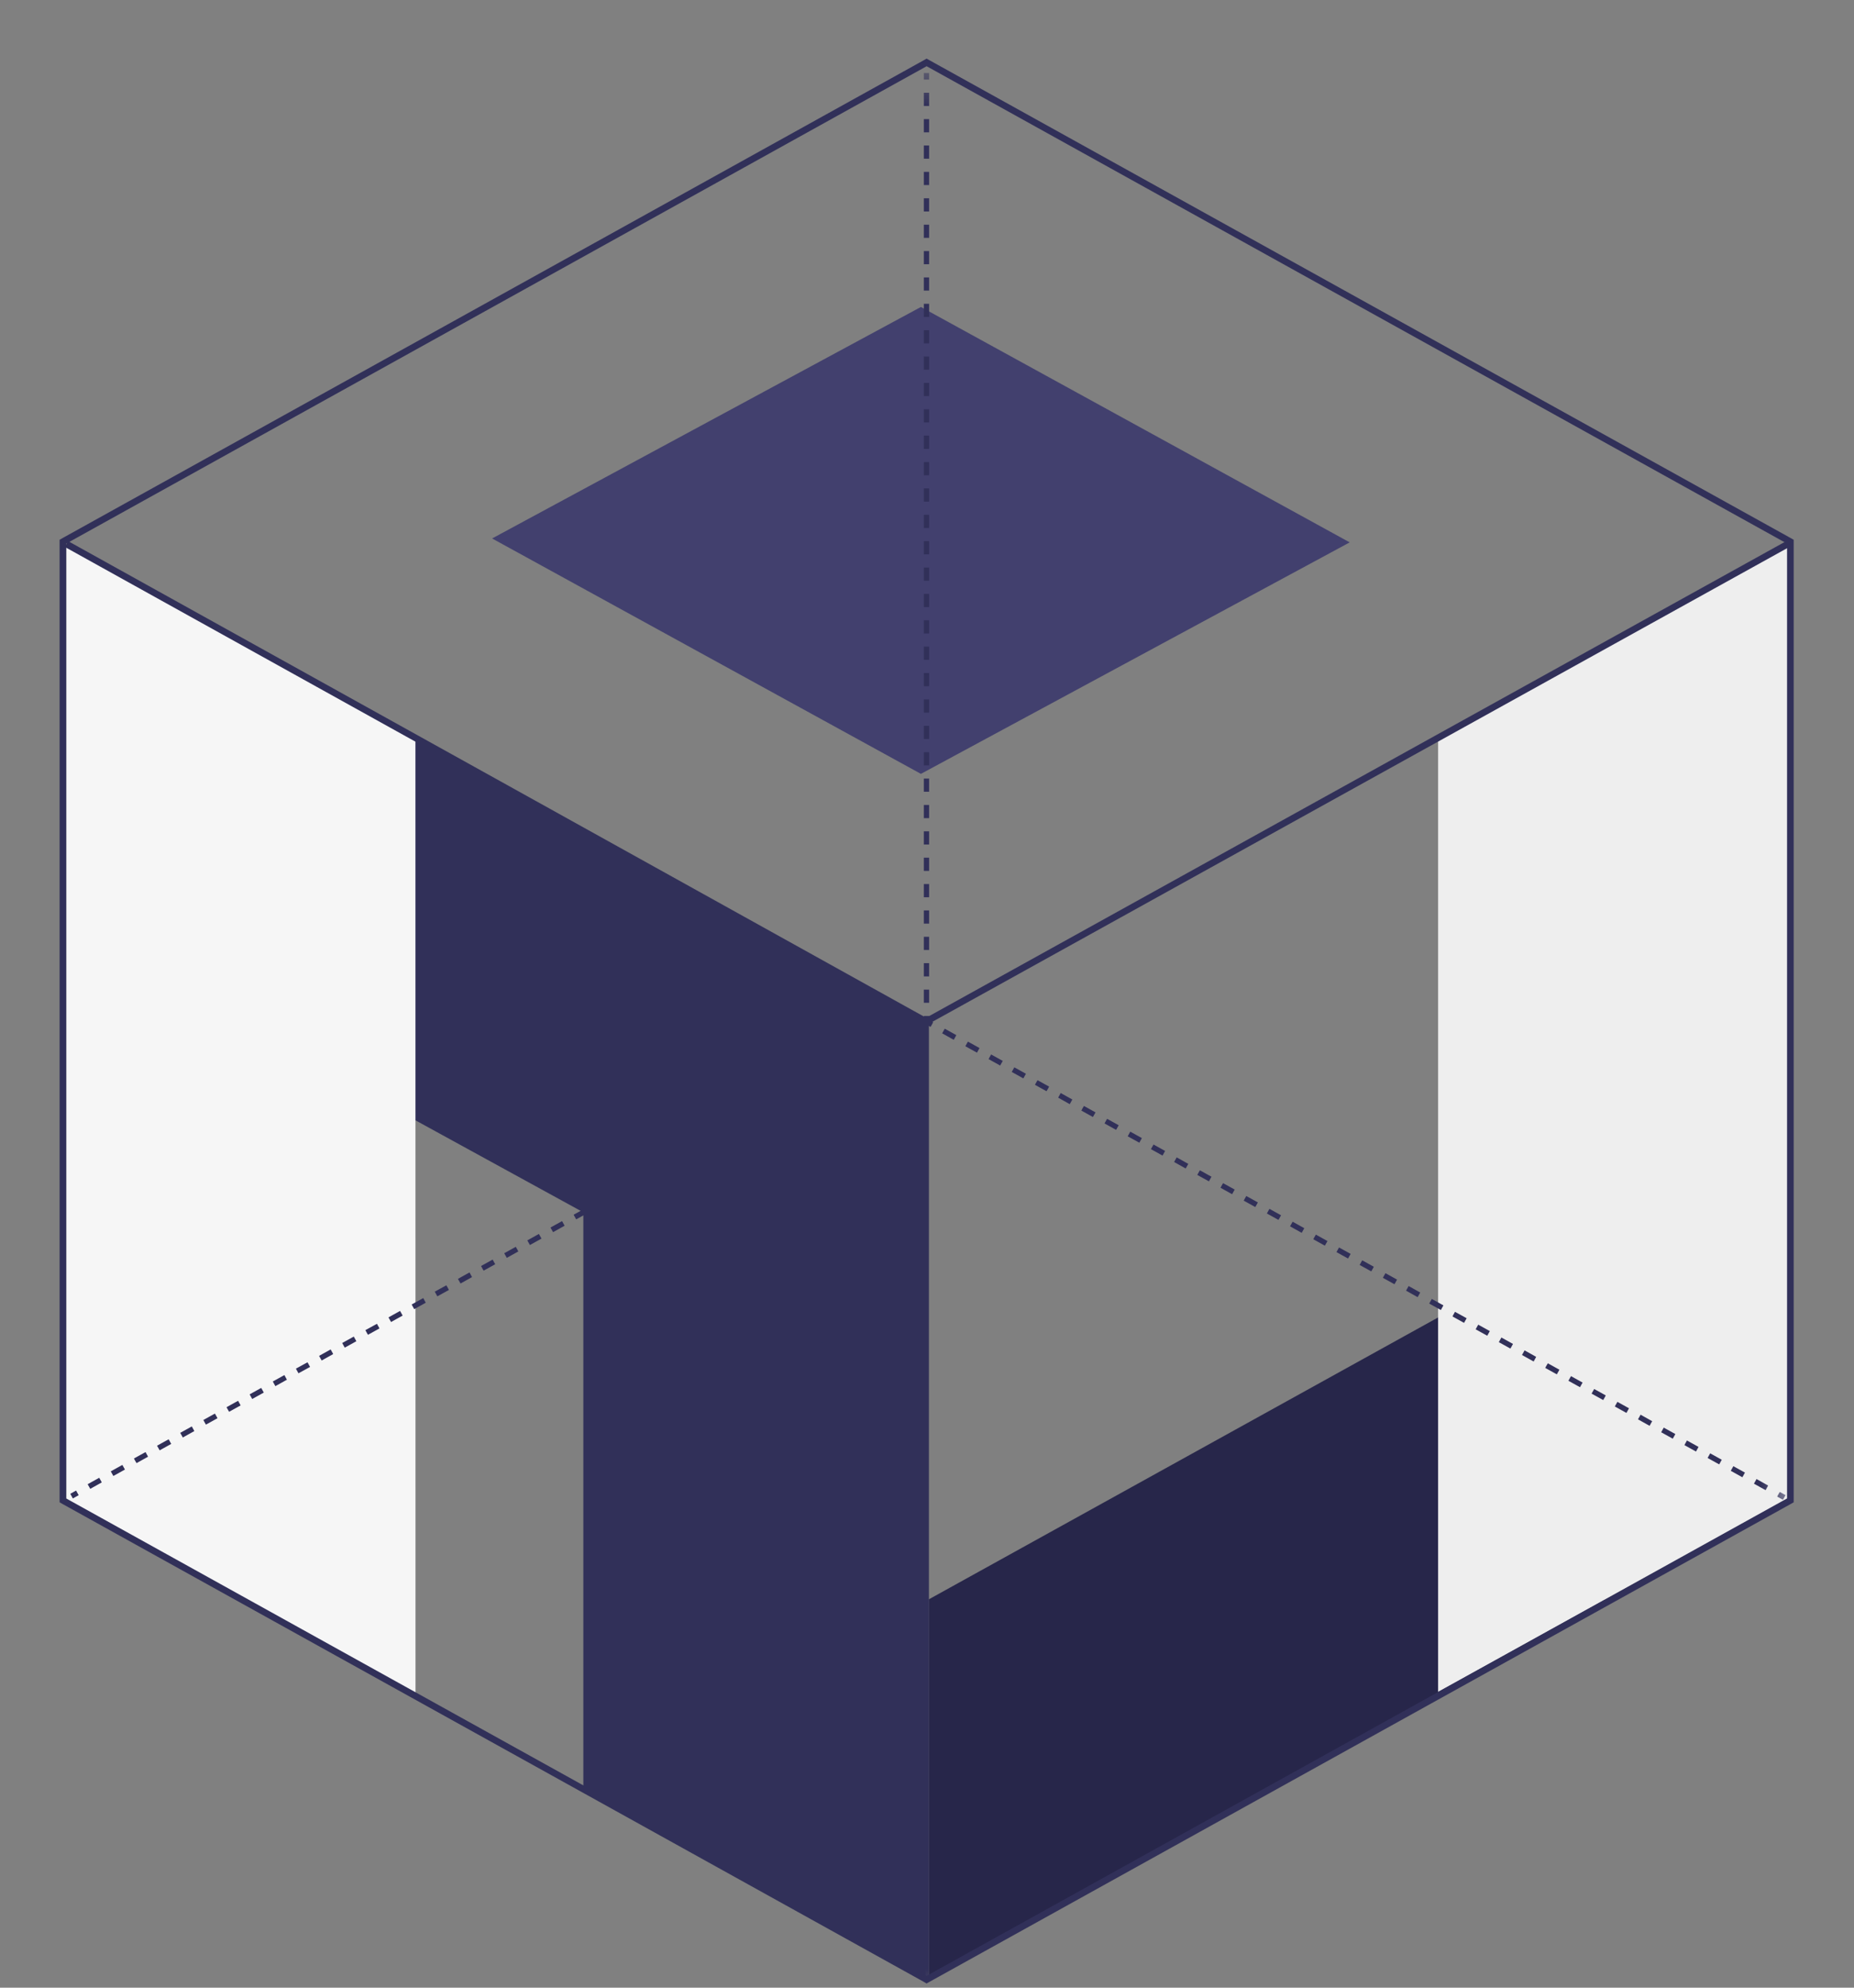 <svg width="28" height="30" viewBox="0 0 28 30" fill="none" xmlns="http://www.w3.org/2000/svg">
<rect x="0" y="0" width="28" height="30" fill="#808080" stroke="none"/>
<path d="M8.81 12.57L13.979 15.451V29.862L8.81 26.981V12.57Z" fill="#313059"/>
<path d="M13.993 21.137L3.651 15.472V9.688L13.993 15.432V21.137Z" fill="#313059"/>
<path d="M6.275 25.578L1 22.663L1 8.234L6.274 11.15L6.275 25.578Z" fill="#F6F6F6"/>
<path d="M14.027 29.844L24.234 24.198V18.493L14.027 24.139V29.844Z" fill="#27264A"/>
<path d="M21.719 25.535L26.993 22.62L26.993 8.18L21.719 11.095L21.719 25.535Z" fill="#EEEEEE"/>
<path d="M7.432 8.127L13.908 11.68L20.384 8.186L13.908 4.633L7.432 8.127Z" fill="#42406E"/>
<mask id="path-7-outside-1_934_2942" maskUnits="userSpaceOnUse" x="0.081" y="1.102" width="27" height="22" fill="black">
<rect fill="white" x="0.081" y="1.102" width="27" height="22"/>
</mask>
<path d="M14.012 15.433V15.334H13.972V15.433H14.012ZM14.012 15.135V14.936H13.972V15.135H14.012ZM14.012 14.737V14.537H13.972V14.737H14.012ZM14.012 14.338V14.139H13.972V14.338H14.012ZM14.012 13.94V13.741H13.972V13.94H14.012ZM14.012 13.542V13.343H13.972V13.542H14.012ZM14.012 13.144V12.945H13.972V13.144H14.012ZM14.012 12.746V12.547H13.972V12.746H14.012ZM14.012 12.348V12.149H13.972V12.348H14.012ZM14.012 11.95V11.751H13.972V11.95H14.012ZM14.012 11.552V11.353H13.972V11.552H14.012ZM14.012 11.154V10.955H13.972V11.154H14.012ZM14.012 10.756V10.556H13.972L13.972 10.756H14.012ZM14.012 10.357V10.158H13.972V10.357H14.012ZM14.012 9.959V9.76H13.972V9.959H14.012ZM14.012 9.561V9.362H13.972V9.561H14.012ZM14.012 9.163V8.964H13.972V9.163H14.012ZM14.012 8.765V8.566H13.972V8.765H14.012ZM14.012 8.367V8.168H13.972V8.367H14.012ZM14.012 7.969V7.77H13.972V7.969H14.012ZM14.012 7.571V7.372H13.972V7.571H14.012ZM14.012 7.173V6.974H13.972V7.173H14.012ZM14.012 6.775V6.575H13.972V6.775H14.012ZM14.012 6.376V6.177H13.972V6.376H14.012ZM14.012 5.978V5.779H13.972V5.978H14.012ZM14.012 5.58V5.381H13.972V5.58H14.012ZM14.012 5.182V4.983H13.972V5.182H14.012ZM14.012 4.784V4.585H13.972V4.784H14.012ZM14.012 4.386V4.187H13.972V4.386H14.012ZM14.012 3.988V3.789H13.972V3.988H14.012ZM14.012 3.59V3.391H13.972V3.59H14.012ZM14.012 3.192V2.993H13.972V3.192H14.012ZM14.012 2.793V2.594H13.972V2.793H14.012ZM14.012 2.395V2.196H13.972V2.395H14.012ZM14.012 1.997V1.798H13.972V1.997H14.012ZM14.012 1.599V1.4H13.972V1.599H14.012ZM14.012 1.201V1.102L13.972 1.102V1.201H14.012ZM13.976 15.433L14.064 15.482L14.083 15.447L13.995 15.398L13.976 15.433ZM14.239 15.579L14.414 15.676L14.433 15.641L14.258 15.544L14.239 15.579ZM14.589 15.773L14.764 15.87L14.784 15.835L14.608 15.738L14.589 15.773ZM14.939 15.967L15.114 16.064L15.134 16.029L14.959 15.932L14.939 15.967ZM15.29 16.162L15.465 16.259L15.484 16.224L15.309 16.127L15.29 16.162ZM15.64 16.356L15.815 16.453L15.835 16.418L15.659 16.321L15.64 16.356ZM15.99 16.55L16.165 16.647L16.185 16.612L16.01 16.515L15.99 16.55ZM16.34 16.744L16.516 16.841L16.535 16.806L16.36 16.709L16.34 16.744ZM16.691 16.938L16.866 17.035L16.885 17L16.71 16.903L16.691 16.938ZM17.041 17.133L17.216 17.23L17.236 17.195L17.061 17.098L17.041 17.133ZM17.391 17.327L17.567 17.424L17.586 17.389L17.411 17.292L17.391 17.327ZM17.742 17.521L17.917 17.618L17.936 17.583L17.761 17.486L17.742 17.521ZM18.092 17.715L18.267 17.812L18.287 17.777L18.111 17.68L18.092 17.715ZM18.442 17.909L18.617 18.006L18.637 17.971L18.462 17.874L18.442 17.909ZM18.793 18.104L18.968 18.201L18.987 18.166L18.812 18.069L18.793 18.104ZM19.143 18.298L19.318 18.395L19.337 18.36L19.162 18.263L19.143 18.298ZM19.493 18.492L19.668 18.589L19.688 18.554L19.513 18.457L19.493 18.492ZM19.843 18.686L20.019 18.783L20.038 18.748L19.863 18.651L19.843 18.686ZM20.194 18.88L20.369 18.977L20.388 18.942L20.213 18.845L20.194 18.88ZM20.544 19.075L20.719 19.172L20.739 19.137L20.564 19.04L20.544 19.075ZM20.894 19.269L21.07 19.366L21.089 19.331L20.914 19.234L20.894 19.269ZM21.245 19.463L21.42 19.56L21.439 19.525L21.264 19.428L21.245 19.463ZM21.595 19.657L21.77 19.754L21.79 19.719L21.614 19.622L21.595 19.657ZM21.945 19.851L22.12 19.948L22.14 19.913L21.965 19.816L21.945 19.851ZM22.296 20.046L22.471 20.143L22.49 20.108L22.315 20.011L22.296 20.046ZM22.646 20.24L22.821 20.337L22.84 20.302L22.665 20.205L22.646 20.24ZM22.996 20.434L23.171 20.531L23.191 20.496L23.016 20.399L22.996 20.434ZM23.346 20.628L23.522 20.725L23.541 20.69L23.366 20.593L23.346 20.628ZM23.697 20.822L23.872 20.919L23.891 20.884L23.716 20.787L23.697 20.822ZM24.047 21.017L24.222 21.114L24.242 21.079L24.067 20.982L24.047 21.017ZM24.397 21.211L24.573 21.308L24.592 21.273L24.417 21.176L24.397 21.211ZM24.748 21.405L24.923 21.502L24.942 21.467L24.767 21.37L24.748 21.405ZM25.098 21.599L25.273 21.696L25.293 21.661L25.117 21.564L25.098 21.599ZM25.448 21.793L25.623 21.89L25.643 21.855L25.468 21.758L25.448 21.793ZM25.799 21.988L25.974 22.085L25.993 22.05L25.818 21.953L25.799 21.988ZM26.149 22.182L26.324 22.279L26.343 22.244L26.168 22.147L26.149 22.182ZM26.499 22.376L26.674 22.473L26.694 22.438L26.519 22.341L26.499 22.376ZM26.849 22.57L26.937 22.619L26.956 22.584L26.869 22.535L26.849 22.57ZM1.091 22.598L1.178 22.55L1.159 22.515L1.071 22.563L1.091 22.598ZM1.353 22.453L1.528 22.356L1.508 22.321L1.333 22.418L1.353 22.453ZM1.702 22.259L1.877 22.163L1.858 22.128L1.683 22.224L1.702 22.259ZM2.052 22.066L2.227 21.969L2.207 21.934L2.032 22.031L2.052 22.066ZM2.401 21.872L2.576 21.775L2.557 21.74L2.382 21.837L2.401 21.872ZM2.751 21.678L2.926 21.582L2.906 21.547L2.732 21.643L2.751 21.678ZM3.1 21.485L3.275 21.388L3.256 21.353L3.081 21.45L3.1 21.485ZM3.45 21.291L3.625 21.194L3.605 21.159L3.431 21.256L3.45 21.291ZM3.799 21.097L3.974 21L3.955 20.965L3.78 21.062L3.799 21.097ZM4.149 20.904L4.324 20.807L4.304 20.772L4.13 20.869L4.149 20.904ZM4.498 20.71L4.673 20.613L4.654 20.578L4.479 20.675L4.498 20.71ZM4.848 20.516L5.023 20.419L5.003 20.384L4.829 20.481L4.848 20.516ZM5.197 20.323L5.372 20.226L5.353 20.191L5.178 20.288L5.197 20.323ZM5.547 20.129L5.722 20.032L5.702 19.997L5.528 20.094L5.547 20.129ZM5.896 19.935L6.071 19.838L6.052 19.803L5.877 19.9L5.896 19.935ZM6.246 19.742L6.421 19.645L6.401 19.61L6.227 19.707L6.246 19.742ZM6.595 19.548L6.77 19.451L6.751 19.416L6.576 19.513L6.595 19.548ZM6.945 19.354L7.12 19.258L7.1 19.223L6.926 19.319L6.945 19.354ZM7.294 19.161L7.469 19.064L7.45 19.029L7.275 19.126L7.294 19.161ZM7.644 18.967L7.819 18.87L7.799 18.835L7.625 18.932L7.644 18.967ZM7.993 18.773L8.168 18.677L8.149 18.642L7.974 18.738L7.993 18.773ZM8.343 18.58L8.518 18.483L8.498 18.448L8.324 18.545L8.343 18.58ZM8.692 18.386L8.867 18.289L8.848 18.254L8.673 18.351L8.692 18.386ZM9.042 18.192L9.217 18.096L9.197 18.061L9.023 18.157L9.042 18.192ZM9.391 17.999L9.566 17.902L9.547 17.867L9.372 17.964L9.391 17.999ZM9.741 17.805L9.916 17.708L9.896 17.673L9.722 17.77L9.741 17.805ZM10.09 17.611L10.265 17.514L10.246 17.48L10.071 17.576L10.09 17.611ZM10.44 17.418L10.615 17.321L10.595 17.286L10.421 17.383L10.44 17.418ZM10.79 17.224L10.964 17.127L10.945 17.092L10.77 17.189L10.79 17.224ZM11.139 17.03L11.314 16.933L11.294 16.898L11.12 16.995L11.139 17.03ZM11.489 16.837L11.663 16.74L11.644 16.705L11.469 16.802L11.489 16.837ZM11.838 16.643L12.013 16.546L11.993 16.511L11.819 16.608L11.838 16.643ZM12.188 16.449L12.362 16.352L12.343 16.317L12.168 16.414L12.188 16.449ZM12.537 16.256L12.712 16.159L12.692 16.124L12.518 16.221L12.537 16.256ZM12.886 16.062L13.061 15.965L13.042 15.93L12.867 16.027L12.886 16.062ZM13.236 15.868L13.411 15.771L13.391 15.736L13.217 15.833L13.236 15.868ZM13.585 15.675L13.76 15.578L13.741 15.543L13.566 15.64L13.585 15.675ZM13.935 15.481L14.022 15.432L14.003 15.398L13.916 15.446L13.935 15.481ZM14.032 15.433V15.334H13.952V15.433H14.032ZM14.032 15.135V14.936H13.952V15.135H14.032ZM14.032 14.737V14.537H13.952V14.737H14.032ZM14.032 14.338V14.139H13.952V14.338H14.032ZM14.032 13.94V13.741H13.952V13.94H14.032ZM14.032 13.542V13.343H13.952V13.542H14.032ZM14.032 13.144V12.945H13.952V13.144H14.032ZM14.032 12.746V12.547H13.952V12.746H14.032ZM14.032 12.348V12.149H13.952V12.348H14.032ZM14.032 11.95V11.751H13.952V11.95H14.032ZM14.032 11.552V11.353H13.952V11.552H14.032ZM14.032 11.154V10.955H13.952V11.154H14.032ZM14.032 10.756V10.556H13.952V10.756L14.032 10.756ZM14.032 10.357V10.158H13.952V10.357H14.032ZM14.032 9.959V9.76H13.952V9.959H14.032ZM14.032 9.561V9.362H13.952V9.561H14.032ZM14.032 9.163V8.964H13.952V9.163H14.032ZM14.032 8.765V8.566H13.952V8.765H14.032ZM14.032 8.367V8.168H13.952V8.367H14.032ZM14.032 7.969V7.77H13.952V7.969H14.032ZM14.032 7.571V7.372H13.952V7.571H14.032ZM14.032 7.173V6.974H13.952V7.173H14.032ZM14.032 6.775V6.575H13.952V6.775H14.032ZM14.032 6.376V6.177H13.952V6.376H14.032ZM14.032 5.978V5.779H13.952V5.978H14.032ZM14.032 5.58V5.381H13.952V5.58H14.032ZM14.032 5.182V4.983H13.952V5.182H14.032ZM14.032 4.784V4.585H13.952V4.784H14.032ZM14.032 4.386V4.187H13.952V4.386H14.032ZM14.032 3.988V3.789H13.952V3.988H14.032ZM14.032 3.59V3.391H13.952V3.59H14.032ZM14.032 3.192V2.993H13.952V3.192H14.032ZM14.032 2.793V2.594H13.952V2.793H14.032ZM14.032 2.395V2.196H13.952V2.395L14.032 2.395ZM14.032 1.997V1.798H13.952V1.997H14.032ZM14.032 1.599V1.4H13.952V1.599H14.032ZM14.032 1.201V1.102L13.952 1.102V1.201H14.032ZM13.966 15.451L14.054 15.499L14.093 15.429L14.005 15.381L13.966 15.451ZM14.229 15.596L14.404 15.694L14.443 15.623L14.268 15.526L14.229 15.596ZM14.579 15.791L14.755 15.888L14.793 15.818L14.618 15.721L14.579 15.791ZM14.93 15.985L15.105 16.082L15.144 16.012L14.968 15.915L14.93 15.985ZM15.28 16.179L15.455 16.276L15.494 16.206L15.319 16.109L15.28 16.179ZM15.63 16.373L15.805 16.47L15.844 16.4L15.669 16.303L15.63 16.373ZM15.981 16.567L16.156 16.665L16.195 16.595L16.019 16.497L15.981 16.567ZM16.331 16.762L16.506 16.859L16.545 16.789L16.37 16.692L16.331 16.762ZM16.681 16.956L16.856 17.053L16.895 16.983L16.72 16.886L16.681 16.956ZM17.031 17.15L17.207 17.247L17.245 17.177L17.07 17.08L17.031 17.15ZM17.382 17.344L17.557 17.441L17.596 17.371L17.421 17.274L17.382 17.344ZM17.732 17.538L17.907 17.636L17.946 17.566L17.771 17.468L17.732 17.538ZM18.082 17.733L18.258 17.83L18.296 17.76L18.121 17.663L18.082 17.733ZM18.433 17.927L18.608 18.024L18.647 17.954L18.471 17.857L18.433 17.927ZM18.783 18.121L18.958 18.218L18.997 18.148L18.822 18.051L18.783 18.121ZM19.133 18.315L19.308 18.412L19.347 18.342L19.172 18.245L19.133 18.315ZM19.483 18.509L19.659 18.607L19.698 18.537L19.522 18.439L19.483 18.509ZM19.834 18.704L20.009 18.801L20.048 18.731L19.873 18.634L19.834 18.704ZM20.184 18.898L20.359 18.995L20.398 18.925L20.223 18.828L20.184 18.898ZM20.534 19.092L20.71 19.189L20.748 19.119L20.573 19.022L20.534 19.092ZM20.885 19.286L21.06 19.383L21.099 19.313L20.924 19.216L20.885 19.286ZM21.235 19.48L21.41 19.578L21.449 19.508L21.274 19.41L21.235 19.48ZM21.585 19.675L21.761 19.772L21.799 19.702L21.624 19.605L21.585 19.675ZM21.936 19.869L22.111 19.966L22.15 19.896L21.974 19.799L21.936 19.869ZM22.286 20.063L22.461 20.16L22.5 20.09L22.325 19.993L22.286 20.063ZM22.636 20.257L22.811 20.354L22.85 20.284L22.675 20.187L22.636 20.257ZM22.986 20.451L23.162 20.549L23.2 20.479L23.025 20.381L22.986 20.451ZM23.337 20.646L23.512 20.743L23.551 20.673L23.376 20.576L23.337 20.646ZM23.687 20.84L23.862 20.937L23.901 20.867L23.726 20.77L23.687 20.84ZM24.037 21.034L24.213 21.131L24.251 21.061L24.076 20.964L24.037 21.034ZM24.388 21.228L24.563 21.325L24.602 21.255L24.427 21.158L24.388 21.228ZM24.738 21.422L24.913 21.52L24.952 21.45L24.777 21.352L24.738 21.422ZM25.088 21.617L25.263 21.714L25.302 21.644L25.127 21.547L25.088 21.617ZM25.439 21.811L25.614 21.908L25.652 21.838L25.477 21.741L25.439 21.811ZM25.789 22.005L25.964 22.102L26.003 22.032L25.828 21.935L25.789 22.005ZM26.139 22.199L26.314 22.296L26.353 22.226L26.178 22.129L26.139 22.199ZM26.489 22.393L26.665 22.491L26.703 22.421L26.528 22.323L26.489 22.393ZM26.84 22.588L26.927 22.636L26.966 22.566L26.879 22.518L26.84 22.588ZM1.1 22.616L1.188 22.567L1.149 22.497L1.062 22.546L1.1 22.616ZM1.363 22.471L1.537 22.374L1.499 22.304L1.324 22.401L1.363 22.471ZM1.712 22.277L1.887 22.18L1.848 22.11L1.673 22.207L1.712 22.277ZM2.062 22.083L2.236 21.986L2.198 21.916L2.023 22.013L2.062 22.083ZM2.411 21.89L2.586 21.793L2.547 21.723L2.372 21.82L2.411 21.89ZM2.761 21.696L2.935 21.599L2.897 21.529L2.722 21.626L2.761 21.696ZM3.11 21.502L3.285 21.405L3.246 21.335L3.071 21.432L3.11 21.502ZM3.46 21.308L3.634 21.212L3.596 21.142L3.421 21.239L3.46 21.308ZM3.809 21.115L3.984 21.018L3.945 20.948L3.77 21.045L3.809 21.115ZM4.159 20.921L4.333 20.824L4.295 20.754L4.12 20.851L4.159 20.921ZM4.508 20.727L4.683 20.631L4.644 20.561L4.469 20.657L4.508 20.727ZM4.858 20.534L5.032 20.437L4.994 20.367L4.819 20.464L4.858 20.534ZM5.207 20.34L5.382 20.243L5.343 20.173L5.168 20.27L5.207 20.34ZM5.557 20.146L5.731 20.05L5.693 19.98L5.518 20.076L5.557 20.146ZM5.906 19.953L6.081 19.856L6.042 19.786L5.867 19.883L5.906 19.953ZM6.256 19.759L6.43 19.662L6.392 19.592L6.217 19.689L6.256 19.759ZM6.605 19.566L6.78 19.469L6.741 19.399L6.566 19.495L6.605 19.566ZM6.955 19.372L7.129 19.275L7.091 19.205L6.916 19.302L6.955 19.372ZM7.304 19.178L7.479 19.081L7.44 19.011L7.265 19.108L7.304 19.178ZM7.654 18.985L7.828 18.888L7.79 18.818L7.615 18.915L7.654 18.985ZM8.003 18.791L8.178 18.694L8.139 18.624L7.964 18.721L8.003 18.791ZM8.353 18.597L8.527 18.5L8.489 18.43L8.314 18.527L8.353 18.597ZM8.702 18.404L8.877 18.307L8.838 18.237L8.663 18.334L8.702 18.404ZM9.052 18.21L9.226 18.113L9.188 18.043L9.013 18.14L9.052 18.21ZM9.401 18.016L9.576 17.919L9.537 17.849L9.362 17.946L9.401 18.016ZM9.751 17.822L9.925 17.726L9.887 17.656L9.712 17.753L9.751 17.822ZM10.1 17.629L10.275 17.532L10.236 17.462L10.061 17.559L10.1 17.629ZM10.45 17.435L10.624 17.338L10.586 17.268L10.411 17.365L10.45 17.435ZM10.799 17.241L10.974 17.145L10.935 17.075L10.76 17.172L10.799 17.241ZM11.149 17.048L11.323 16.951L11.285 16.881L11.11 16.978L11.149 17.048ZM11.498 16.854L11.673 16.757L11.634 16.687L11.459 16.784L11.498 16.854ZM11.848 16.66L12.022 16.564L11.984 16.494L11.809 16.59L11.848 16.66ZM12.197 16.467L12.372 16.37L12.333 16.3L12.158 16.397L12.197 16.467ZM12.547 16.273L12.721 16.176L12.683 16.106L12.508 16.203L12.547 16.273ZM12.896 16.079L13.071 15.983L13.032 15.913L12.857 16.009L12.896 16.079ZM13.246 15.886L13.42 15.789L13.382 15.719L13.207 15.816L13.246 15.886ZM13.595 15.692L13.77 15.595L13.731 15.525L13.556 15.622L13.595 15.692ZM13.945 15.498L14.032 15.45L13.993 15.38L13.906 15.428L13.945 15.498Z" fill="#313059" mask="url(#path-7-outside-1_934_2942)"/>
<path d="M27.039 22.645L27.013 22.66L14.019 29.865L13.994 29.879L13.97 29.865L0.976 22.66L0.95 22.645V8.176L0.976 8.161L13.97 0.956L13.994 0.942L14.019 0.956L27.013 8.161L27.039 8.176V22.645Z" stroke="#313059" stroke-width="0.1"/>
<mask id="path-10-outside-2_934_2942" maskUnits="userSpaceOnUse" x="0.003" y="7.211" width="28" height="23" fill="black">
<rect fill="white" x="0.003" y="7.211" width="28" height="23"/>
</mask>
<path d="M13.929 15.397L13.929 29.847H14.029V15.397H13.929ZM0.979 8.255L13.96 15.46L14.008 15.373L1.028 8.167L0.979 8.255ZM26.975 8.168L13.965 15.373L14.013 15.46L27.024 8.255L26.975 8.168Z" fill="#313059" mask="url(#path-10-outside-2_934_2942)"/>
</svg>
